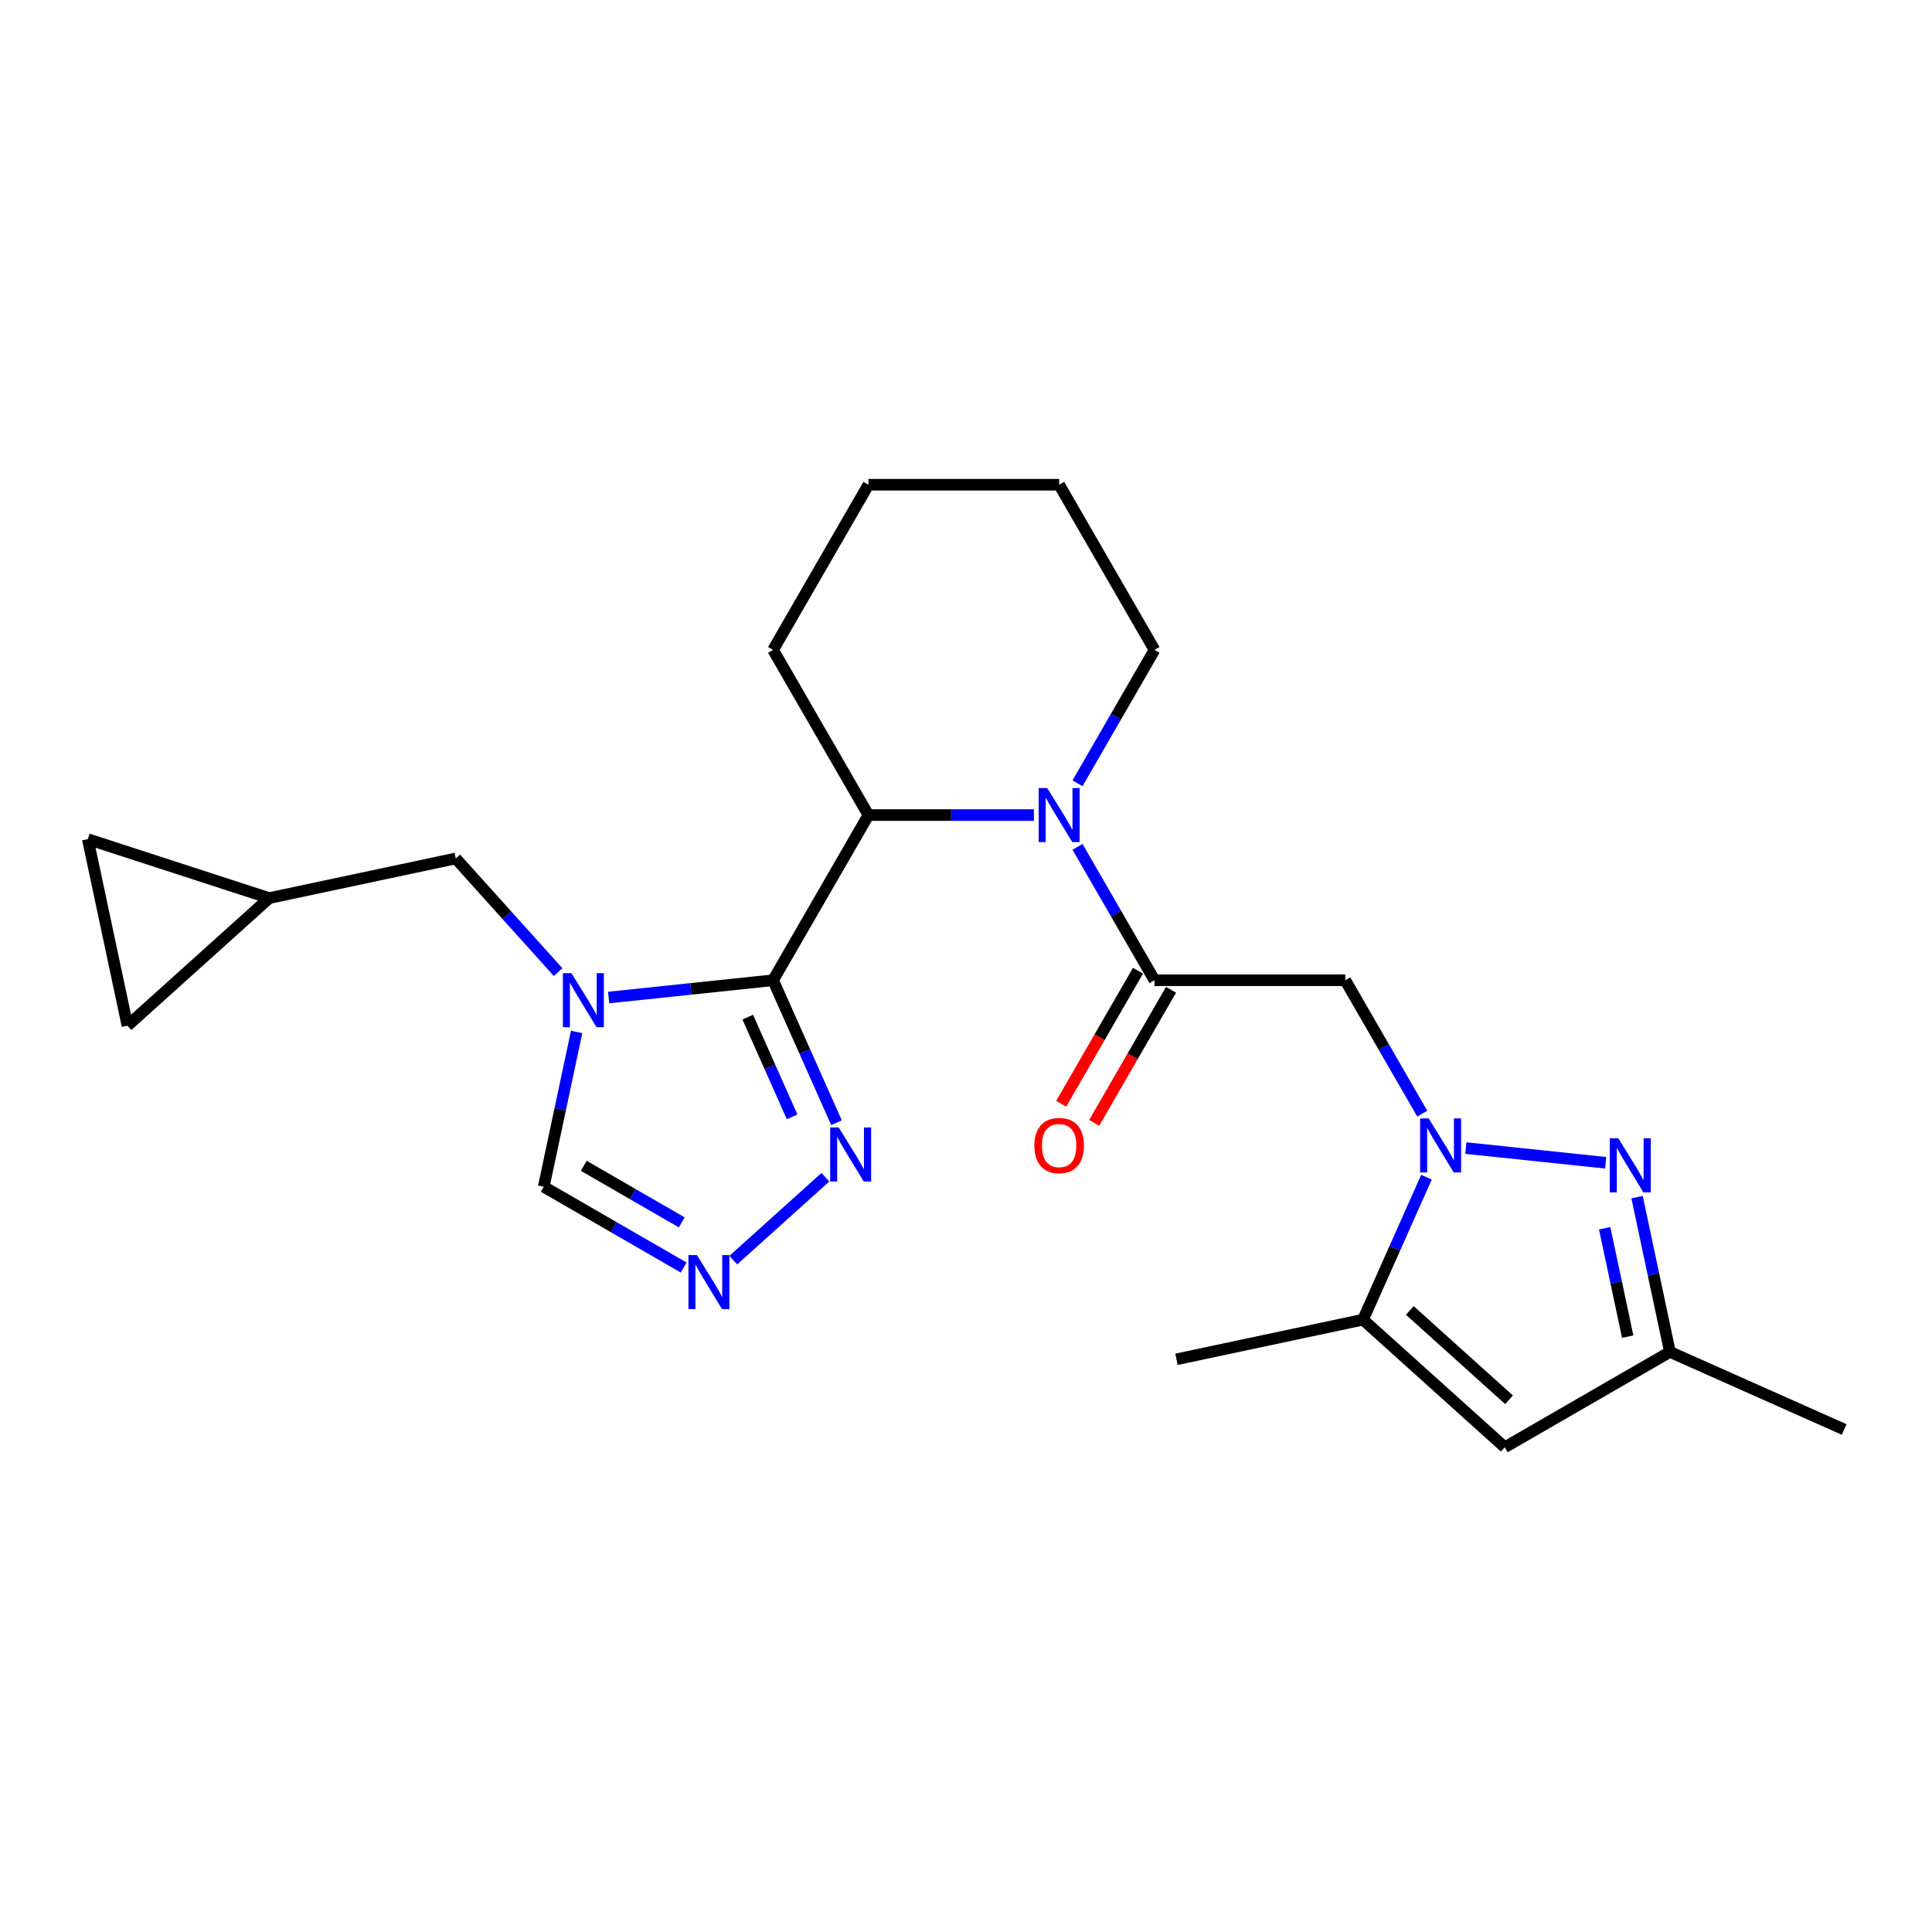 <?xml version='1.0' encoding='iso-8859-1'?>
<svg version='1.1' baseProfile='full'
              xmlns='http://www.w3.org/2000/svg'
                      xmlns:rdkit='http://www.rdkit.org/xml'
                      xmlns:xlink='http://www.w3.org/1999/xlink'
                  xml:space='preserve'
width='1000px' height='1000px' viewBox='0 0 1000 1000'>
<!-- END OF HEADER -->
<rect style='opacity:1.0;fill:#FFFFFF;stroke:none' width='1000' height='1000' x='0' y='0'> </rect>
<path class='bond-0' d='M 400.139,507.373 L 357.585,511.846' style='fill:none;fill-rule:evenodd;stroke:#000000;stroke-width:6px;stroke-linecap:butt;stroke-linejoin:miter;stroke-opacity:1' />
<path class='bond-0' d='M 357.585,511.846 L 315.031,516.318' style='fill:none;fill-rule:evenodd;stroke:#0000FF;stroke-width:6px;stroke-linecap:butt;stroke-linejoin:miter;stroke-opacity:1' />
<path class='bond-6' d='M 400.139,507.373 L 449.499,421.88' style='fill:none;fill-rule:evenodd;stroke:#000000;stroke-width:6px;stroke-linecap:butt;stroke-linejoin:miter;stroke-opacity:1' />
<path class='bond-7' d='M 400.139,507.373 L 416.554,544.242' style='fill:none;fill-rule:evenodd;stroke:#000000;stroke-width:6px;stroke-linecap:butt;stroke-linejoin:miter;stroke-opacity:1' />
<path class='bond-7' d='M 416.554,544.242 L 432.97,581.111' style='fill:none;fill-rule:evenodd;stroke:#0000FF;stroke-width:6px;stroke-linecap:butt;stroke-linejoin:miter;stroke-opacity:1' />
<path class='bond-7' d='M 387.027,526.464 L 398.517,552.273' style='fill:none;fill-rule:evenodd;stroke:#000000;stroke-width:6px;stroke-linecap:butt;stroke-linejoin:miter;stroke-opacity:1' />
<path class='bond-7' d='M 398.517,552.273 L 410.008,578.081' style='fill:none;fill-rule:evenodd;stroke:#0000FF;stroke-width:6px;stroke-linecap:butt;stroke-linejoin:miter;stroke-opacity:1' />
<path class='bond-11' d='M 298.465,534.139 L 289.95,574.196' style='fill:none;fill-rule:evenodd;stroke:#0000FF;stroke-width:6px;stroke-linecap:butt;stroke-linejoin:miter;stroke-opacity:1' />
<path class='bond-11' d='M 289.95,574.196 L 281.436,614.254' style='fill:none;fill-rule:evenodd;stroke:#000000;stroke-width:6px;stroke-linecap:butt;stroke-linejoin:miter;stroke-opacity:1' />
<path class='bond-13' d='M 288.89,503.176 L 262.397,473.753' style='fill:none;fill-rule:evenodd;stroke:#0000FF;stroke-width:6px;stroke-linecap:butt;stroke-linejoin:miter;stroke-opacity:1' />
<path class='bond-13' d='M 262.397,473.753 L 235.904,444.329' style='fill:none;fill-rule:evenodd;stroke:#000000;stroke-width:6px;stroke-linecap:butt;stroke-linejoin:miter;stroke-opacity:1' />
<path class='bond-1' d='M 736.162,576.42 L 716.23,541.897' style='fill:none;fill-rule:evenodd;stroke:#0000FF;stroke-width:6px;stroke-linecap:butt;stroke-linejoin:miter;stroke-opacity:1' />
<path class='bond-1' d='M 716.23,541.897 L 696.298,507.373' style='fill:none;fill-rule:evenodd;stroke:#000000;stroke-width:6px;stroke-linecap:butt;stroke-linejoin:miter;stroke-opacity:1' />
<path class='bond-4' d='M 758.728,594.24 L 831.094,601.846' style='fill:none;fill-rule:evenodd;stroke:#0000FF;stroke-width:6px;stroke-linecap:butt;stroke-linejoin:miter;stroke-opacity:1' />
<path class='bond-8' d='M 738.335,609.313 L 721.92,646.182' style='fill:none;fill-rule:evenodd;stroke:#0000FF;stroke-width:6px;stroke-linecap:butt;stroke-linejoin:miter;stroke-opacity:1' />
<path class='bond-8' d='M 721.92,646.182 L 705.504,683.051' style='fill:none;fill-rule:evenodd;stroke:#000000;stroke-width:6px;stroke-linecap:butt;stroke-linejoin:miter;stroke-opacity:1' />
<path class='bond-2' d='M 535.148,421.88 L 492.323,421.88' style='fill:none;fill-rule:evenodd;stroke:#0000FF;stroke-width:6px;stroke-linecap:butt;stroke-linejoin:miter;stroke-opacity:1' />
<path class='bond-2' d='M 492.323,421.88 L 449.499,421.88' style='fill:none;fill-rule:evenodd;stroke:#000000;stroke-width:6px;stroke-linecap:butt;stroke-linejoin:miter;stroke-opacity:1' />
<path class='bond-3' d='M 557.714,438.326 L 577.646,472.85' style='fill:none;fill-rule:evenodd;stroke:#0000FF;stroke-width:6px;stroke-linecap:butt;stroke-linejoin:miter;stroke-opacity:1' />
<path class='bond-3' d='M 577.646,472.85 L 597.578,507.373' style='fill:none;fill-rule:evenodd;stroke:#000000;stroke-width:6px;stroke-linecap:butt;stroke-linejoin:miter;stroke-opacity:1' />
<path class='bond-18' d='M 557.714,405.433 L 577.646,370.909' style='fill:none;fill-rule:evenodd;stroke:#0000FF;stroke-width:6px;stroke-linecap:butt;stroke-linejoin:miter;stroke-opacity:1' />
<path class='bond-18' d='M 577.646,370.909 L 597.578,336.386' style='fill:none;fill-rule:evenodd;stroke:#000000;stroke-width:6px;stroke-linecap:butt;stroke-linejoin:miter;stroke-opacity:1' />
<path class='bond-5' d='M 597.578,507.373 L 696.298,507.373' style='fill:none;fill-rule:evenodd;stroke:#000000;stroke-width:6px;stroke-linecap:butt;stroke-linejoin:miter;stroke-opacity:1' />
<path class='bond-17' d='M 589.029,502.437 L 569.142,536.882' style='fill:none;fill-rule:evenodd;stroke:#000000;stroke-width:6px;stroke-linecap:butt;stroke-linejoin:miter;stroke-opacity:1' />
<path class='bond-17' d='M 569.142,536.882 L 549.256,571.326' style='fill:none;fill-rule:evenodd;stroke:#FF0000;stroke-width:6px;stroke-linecap:butt;stroke-linejoin:miter;stroke-opacity:1' />
<path class='bond-17' d='M 606.127,512.309 L 586.241,546.754' style='fill:none;fill-rule:evenodd;stroke:#000000;stroke-width:6px;stroke-linecap:butt;stroke-linejoin:miter;stroke-opacity:1' />
<path class='bond-17' d='M 586.241,546.754 L 566.354,581.198' style='fill:none;fill-rule:evenodd;stroke:#FF0000;stroke-width:6px;stroke-linecap:butt;stroke-linejoin:miter;stroke-opacity:1' />
<path class='bond-12' d='M 847.332,619.632 L 855.846,659.69' style='fill:none;fill-rule:evenodd;stroke:#0000FF;stroke-width:6px;stroke-linecap:butt;stroke-linejoin:miter;stroke-opacity:1' />
<path class='bond-12' d='M 855.846,659.69 L 864.361,699.748' style='fill:none;fill-rule:evenodd;stroke:#000000;stroke-width:6px;stroke-linecap:butt;stroke-linejoin:miter;stroke-opacity:1' />
<path class='bond-12' d='M 830.574,635.755 L 836.534,663.795' style='fill:none;fill-rule:evenodd;stroke:#0000FF;stroke-width:6px;stroke-linecap:butt;stroke-linejoin:miter;stroke-opacity:1' />
<path class='bond-12' d='M 836.534,663.795 L 842.494,691.835' style='fill:none;fill-rule:evenodd;stroke:#000000;stroke-width:6px;stroke-linecap:butt;stroke-linejoin:miter;stroke-opacity:1' />
<path class='bond-19' d='M 449.499,421.88 L 400.139,336.386' style='fill:none;fill-rule:evenodd;stroke:#000000;stroke-width:6px;stroke-linecap:butt;stroke-linejoin:miter;stroke-opacity:1' />
<path class='bond-9' d='M 427.222,609.326 L 379.56,652.241' style='fill:none;fill-rule:evenodd;stroke:#0000FF;stroke-width:6px;stroke-linecap:butt;stroke-linejoin:miter;stroke-opacity:1' />
<path class='bond-10' d='M 705.504,683.051 L 778.867,749.107' style='fill:none;fill-rule:evenodd;stroke:#000000;stroke-width:6px;stroke-linecap:butt;stroke-linejoin:miter;stroke-opacity:1' />
<path class='bond-10' d='M 729.72,678.287 L 781.074,724.526' style='fill:none;fill-rule:evenodd;stroke:#000000;stroke-width:6px;stroke-linecap:butt;stroke-linejoin:miter;stroke-opacity:1' />
<path class='bond-20' d='M 705.504,683.051 L 608.942,703.576' style='fill:none;fill-rule:evenodd;stroke:#000000;stroke-width:6px;stroke-linecap:butt;stroke-linejoin:miter;stroke-opacity:1' />
<path class='bond-24' d='M 353.859,656.068 L 317.647,635.161' style='fill:none;fill-rule:evenodd;stroke:#0000FF;stroke-width:6px;stroke-linecap:butt;stroke-linejoin:miter;stroke-opacity:1' />
<path class='bond-24' d='M 317.647,635.161 L 281.436,614.254' style='fill:none;fill-rule:evenodd;stroke:#000000;stroke-width:6px;stroke-linecap:butt;stroke-linejoin:miter;stroke-opacity:1' />
<path class='bond-24' d='M 352.867,632.697 L 327.519,618.062' style='fill:none;fill-rule:evenodd;stroke:#0000FF;stroke-width:6px;stroke-linecap:butt;stroke-linejoin:miter;stroke-opacity:1' />
<path class='bond-24' d='M 327.519,618.062 L 302.171,603.428' style='fill:none;fill-rule:evenodd;stroke:#000000;stroke-width:6px;stroke-linecap:butt;stroke-linejoin:miter;stroke-opacity:1' />
<path class='bond-27' d='M 778.867,749.107 L 864.361,699.748' style='fill:none;fill-rule:evenodd;stroke:#000000;stroke-width:6px;stroke-linecap:butt;stroke-linejoin:miter;stroke-opacity:1' />
<path class='bond-21' d='M 864.361,699.748 L 954.545,739.901' style='fill:none;fill-rule:evenodd;stroke:#000000;stroke-width:6px;stroke-linecap:butt;stroke-linejoin:miter;stroke-opacity:1' />
<path class='bond-14' d='M 235.904,444.329 L 139.342,464.854' style='fill:none;fill-rule:evenodd;stroke:#000000;stroke-width:6px;stroke-linecap:butt;stroke-linejoin:miter;stroke-opacity:1' />
<path class='bond-15' d='M 139.342,464.854 L 65.98,530.91' style='fill:none;fill-rule:evenodd;stroke:#000000;stroke-width:6px;stroke-linecap:butt;stroke-linejoin:miter;stroke-opacity:1' />
<path class='bond-16' d='M 139.342,464.854 L 45.455,434.348' style='fill:none;fill-rule:evenodd;stroke:#000000;stroke-width:6px;stroke-linecap:butt;stroke-linejoin:miter;stroke-opacity:1' />
<path class='bond-26' d='M 65.98,530.91 L 45.455,434.348' style='fill:none;fill-rule:evenodd;stroke:#000000;stroke-width:6px;stroke-linecap:butt;stroke-linejoin:miter;stroke-opacity:1' />
<path class='bond-25' d='M 597.578,336.386 L 548.218,250.893' style='fill:none;fill-rule:evenodd;stroke:#000000;stroke-width:6px;stroke-linecap:butt;stroke-linejoin:miter;stroke-opacity:1' />
<path class='bond-23' d='M 400.139,336.386 L 449.499,250.893' style='fill:none;fill-rule:evenodd;stroke:#000000;stroke-width:6px;stroke-linecap:butt;stroke-linejoin:miter;stroke-opacity:1' />
<path class='bond-22' d='M 548.218,250.893 L 449.499,250.893' style='fill:none;fill-rule:evenodd;stroke:#000000;stroke-width:6px;stroke-linecap:butt;stroke-linejoin:miter;stroke-opacity:1' />
<path  class='atom-1' d='M 295.781 503.713
L 304.942 518.521
Q 305.85 519.982, 307.311 522.628
Q 308.772 525.274, 308.851 525.432
L 308.851 503.713
L 312.563 503.713
L 312.563 531.671
L 308.733 531.671
L 298.9 515.481
Q 297.755 513.585, 296.531 511.414
Q 295.346 509.242, 294.991 508.57
L 294.991 531.671
L 291.358 531.671
L 291.358 503.713
L 295.781 503.713
' fill='#0000FF'/>
<path  class='atom-2' d='M 739.477 578.888
L 748.639 593.696
Q 749.547 595.157, 751.008 597.803
Q 752.469 600.448, 752.548 600.606
L 752.548 578.888
L 756.26 578.888
L 756.26 606.845
L 752.429 606.845
L 742.597 590.655
Q 741.452 588.76, 740.228 586.588
Q 739.043 584.416, 738.688 583.745
L 738.688 606.845
L 735.055 606.845
L 735.055 578.888
L 739.477 578.888
' fill='#0000FF'/>
<path  class='atom-3' d='M 542.039 407.901
L 551.2 422.709
Q 552.108 424.17, 553.569 426.816
Q 555.03 429.461, 555.109 429.619
L 555.109 407.901
L 558.821 407.901
L 558.821 435.858
L 554.991 435.858
L 545.158 419.668
Q 544.013 417.773, 542.789 415.601
Q 541.604 413.429, 541.249 412.758
L 541.249 435.858
L 537.616 435.858
L 537.616 407.901
L 542.039 407.901
' fill='#0000FF'/>
<path  class='atom-5' d='M 837.656 589.207
L 846.817 604.015
Q 847.725 605.476, 849.186 608.122
Q 850.647 610.767, 850.726 610.925
L 850.726 589.207
L 854.438 589.207
L 854.438 617.164
L 850.608 617.164
L 840.776 600.974
Q 839.63 599.079, 838.406 596.907
Q 837.222 594.735, 836.866 594.064
L 836.866 617.164
L 833.233 617.164
L 833.233 589.207
L 837.656 589.207
' fill='#0000FF'/>
<path  class='atom-8' d='M 434.112 583.579
L 443.273 598.387
Q 444.182 599.848, 445.643 602.494
Q 447.104 605.139, 447.183 605.297
L 447.183 583.579
L 450.895 583.579
L 450.895 611.536
L 447.064 611.536
L 437.232 595.346
Q 436.087 593.451, 434.863 591.279
Q 433.678 589.107, 433.322 588.436
L 433.322 611.536
L 429.69 611.536
L 429.69 583.579
L 434.112 583.579
' fill='#0000FF'/>
<path  class='atom-10' d='M 360.749 649.635
L 369.911 664.443
Q 370.819 665.904, 372.28 668.55
Q 373.741 671.196, 373.82 671.354
L 373.82 649.635
L 377.532 649.635
L 377.532 677.593
L 373.701 677.593
L 363.869 661.403
Q 362.724 659.507, 361.5 657.335
Q 360.315 655.164, 359.96 654.492
L 359.96 677.593
L 356.327 677.593
L 356.327 649.635
L 360.749 649.635
' fill='#0000FF'/>
<path  class='atom-18' d='M 535.385 592.946
Q 535.385 586.233, 538.702 582.481
Q 542.019 578.73, 548.218 578.73
Q 554.418 578.73, 557.735 582.481
Q 561.052 586.233, 561.052 592.946
Q 561.052 599.737, 557.695 603.607
Q 554.339 607.438, 548.218 607.438
Q 542.058 607.438, 538.702 603.607
Q 535.385 599.777, 535.385 592.946
M 548.218 604.279
Q 552.483 604.279, 554.773 601.435
Q 557.103 598.553, 557.103 592.946
Q 557.103 587.457, 554.773 584.693
Q 552.483 581.889, 548.218 581.889
Q 543.954 581.889, 541.624 584.653
Q 539.334 587.417, 539.334 592.946
Q 539.334 598.592, 541.624 601.435
Q 543.954 604.279, 548.218 604.279
' fill='#FF0000'/>
</svg>
